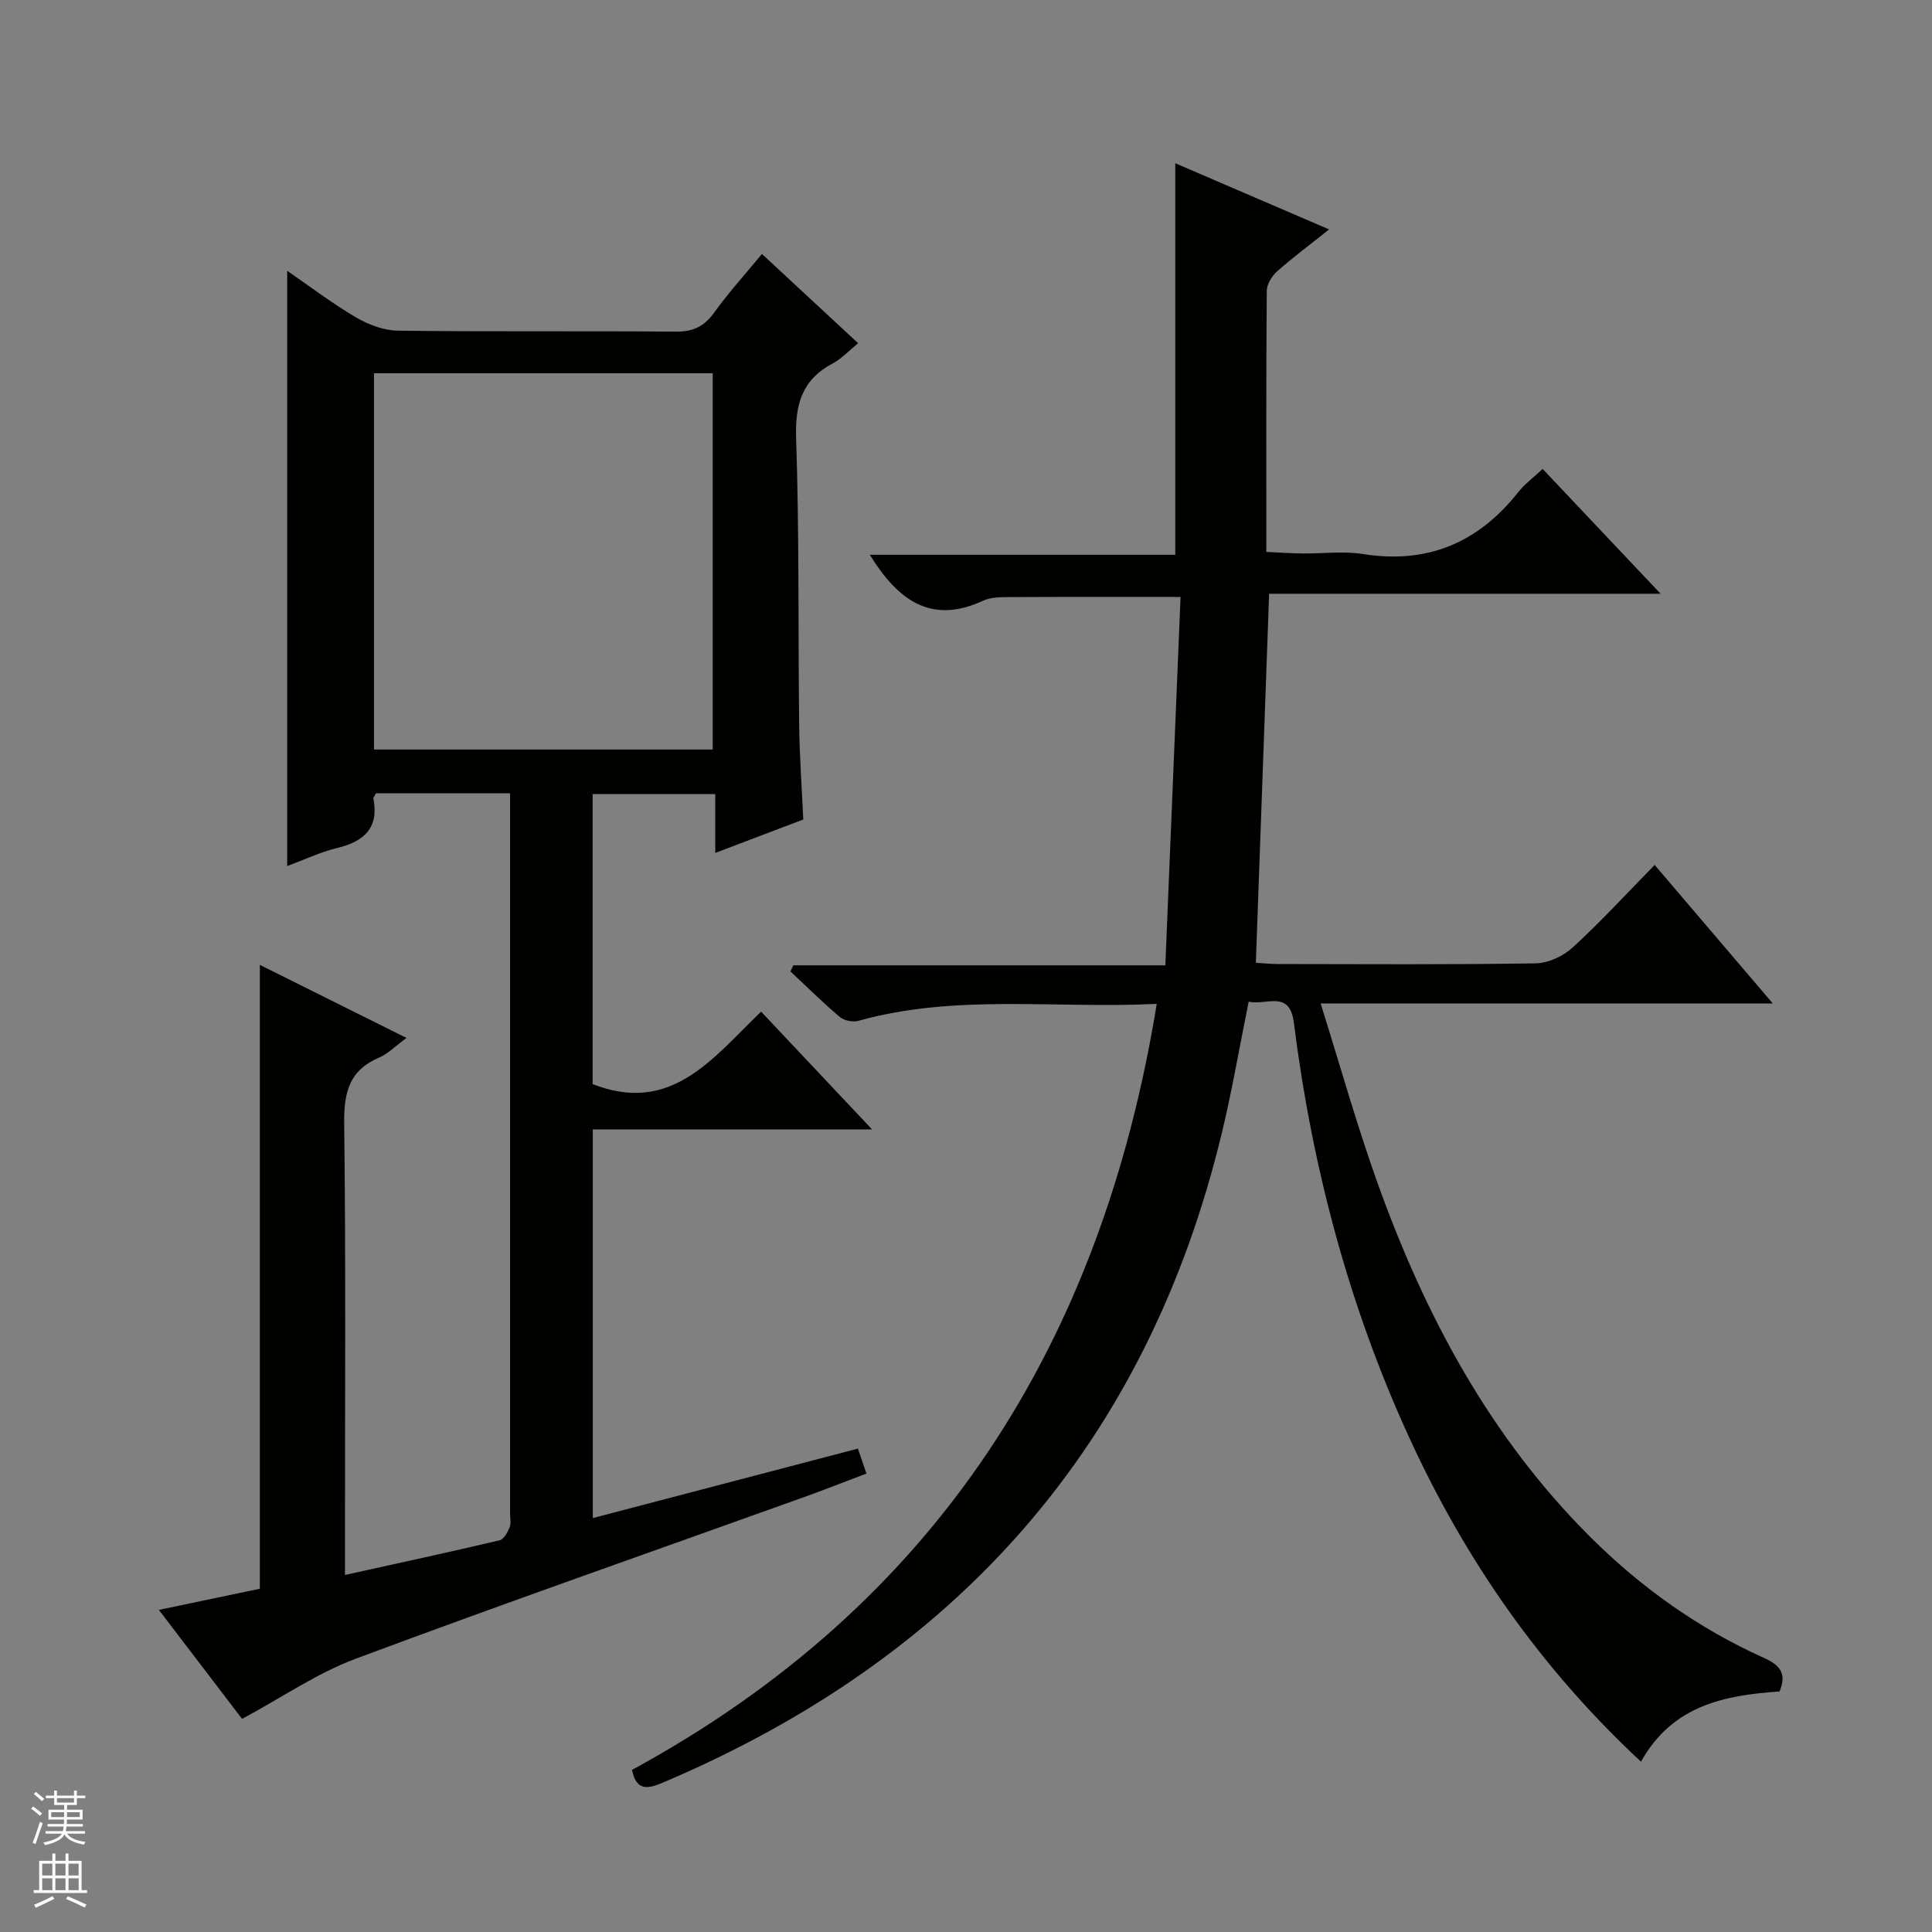 <svg enable-background="new 0 0 400 400" viewBox="0 0 400 400" xmlns="http://www.w3.org/2000/svg"><rect x="0" y="0" width="400" height="400" fill="#808080" stroke="none"/><path d="m339.75 364.74c-20.86-19.41-36.37-41.81-47.95-67.03-12.57-27.37-20.15-56.15-23.92-85.96-.87-6.89-5.64-3.55-9.36-4.36-1.85 9.13-3.37 18.08-5.48 26.88-15.51 64.76-54.96 109.01-115.85 134.82-2.99 1.27-5.44 1.81-6.34-2.65 62.93-34.23 97.19-88.17 108.64-158.6-21.08 1.04-41.63-2.12-61.76 3.51-1.15.32-2.96-.04-3.86-.8-3.53-2.98-6.83-6.26-10.21-9.42.19-.42.38-.85.58-1.27h77.03c1.07-25.79 2.11-50.94 3.15-76.27-12.36 0-23.93-.03-35.5.03-1.81.01-3.82.02-5.4.76-10.84 5.01-17.67-.2-23.44-9.52h63.25c0-27.23 0-53.76 0-81.06 10.38 4.46 20.77 8.94 31.85 13.7-3.89 3.1-7.45 5.74-10.75 8.67-1.09.97-2.15 2.67-2.16 4.05-.14 17.82-.09 35.64-.09 54.05 2.66.12 5.07.29 7.49.32 4.16.05 8.42-.53 12.48.11 13.39 2.14 23.9-2.33 32.19-12.81 1.32-1.67 3.11-2.98 5.05-4.8 7.96 8.42 15.76 16.68 24.42 25.84-27.79 0-54.45 0-81.05 0-.92 25.67-1.83 50.71-2.75 76.4 1.32.08 2.89.26 4.45.26 17.83.02 35.66.15 53.48-.14 2.61-.04 5.73-1.5 7.69-3.3 5.76-5.28 11.06-11.06 16.95-17.07 8.14 9.55 15.97 18.73 24.45 28.67-31.36 0-61.87 0-93.61 0 4.08 12.97 7.5 25.21 11.77 37.14 9.79 27.35 23.26 52.6 44.09 73.35 10.47 10.42 22.35 18.9 35.84 24.97 3.22 1.45 4.94 3.12 3.31 6.99-11.26.78-22.14 2.8-28.68 14.54z" fill="#010100"/><path d="m50.12 355.88c-5.1-6.69-11.03-14.45-17.23-22.57 7.42-1.56 14.34-3.01 20.91-4.38 0-43.14 0-85.87 0-129.16 9.74 4.85 19.7 9.81 30.36 15.12-2.28 1.67-3.8 3.27-5.65 4.06-6.16 2.61-7.32 7.16-7.25 13.51.35 28.99.16 57.99.16 86.98v6.64c11.08-2.45 21.56-4.71 32-7.17.88-.21 1.67-1.64 2.09-2.68.35-.86.09-1.97.09-2.97 0-47.82 0-95.65 0-143.47 0-1.79 0-3.59 0-5.54-9.69 0-18.78 0-27.76 0-.26.53-.57.84-.53 1.09 1.18 6.16-1.98 8.89-7.55 10.24-3.48.85-6.79 2.43-10.3 3.73 0-41.22 0-81.94 0-123.24 4.75 3.26 9.32 6.75 14.24 9.64 2.57 1.51 5.76 2.71 8.68 2.75 19.16.24 38.32.04 57.49.2 3.53.03 5.87-1 7.95-3.89 2.98-4.15 6.43-7.95 9.93-12.19 6.7 6.21 13.11 12.17 19.92 18.48-1.96 1.59-3.43 3.21-5.24 4.17-6.39 3.38-7.84 8.49-7.6 15.54.66 19.81.4 39.64.63 59.47.08 6.46.55 12.91.85 19.43-6.12 2.33-11.82 4.49-18.22 6.92 0-4.36 0-8.07 0-12.18-8.73 0-16.92 0-25.39 0v60.04c16.31 6.4 24.86-5.37 34.88-15 7.56 8.03 14.9 15.81 22.97 24.38-19.8 0-38.66 0-57.82 0v80.47c18.45-4.83 36.53-9.57 54.89-14.38.54 1.56 1.05 3.07 1.77 5.16-4.53 1.72-8.78 3.4-13.09 4.94-30.93 11.1-61.95 21.94-92.73 33.43-7.94 2.97-15.12 7.95-23.45 12.43zm27.31-200.7h70.13c0-26.15 0-51.9 0-77.9-23.47 0-46.67 0-70.13 0z" fill="#010100"/><g fill="#fafafc"><path d="m6.45 374.46.42-.45c.65.47 1.27.95 1.85 1.44l-.45.49c-.66-.56-1.26-1.06-1.83-1.48m.93 7.33-.63-.26c.55-1.36 1.05-2.8 1.52-4.33.19.1.38.19.59.27-.46 1.29-.95 2.73-1.48 4.32m-.38-10.38.44-.42c.43.34 1.01.82 1.74 1.44l-.49.49c-.53-.51-1.09-1.01-1.69-1.51m2.5.35h1.72v-1.04h.59v1.04h3.52v-1.04h.59v1.04h1.75v.53h-1.75v1.42h-2.03v.97h3.22v2.03h-3.24c0 .35-.01.66-.03.93h3.32v.53h-3.37c-.03.27-.08.58-.15.94h3.96v.53h-3.71c.67.92 1.93 1.48 3.79 1.68-.13.24-.23.44-.29.59-2.13-.38-3.48-1.08-4.04-2.12-.43.97-1.77 1.72-4.03 2.23-.09-.19-.2-.37-.33-.55 2.1-.42 3.37-1.03 3.81-1.83h-3.36v-.53h3.58c.08-.29.13-.61.16-.94h-3.33v-.53h3.39c.02-.27.04-.58.04-.93h-3.23v-2.03h3.25v-.97h-2.07v-1.42h-1.73zm1.12 3.44v1h2.65c.01-.3.02-.44.01-.4v-.25-.35zm1.19-2h3.52v-.91h-3.52zm4.71 2h-2.63v.59c0 .15-.01.28-.01.4h2.64z"/><path d="m13.55 383.74h.63v1.52h2.72v6.07h1.13v.6h-11.05v-.6h1.13v-6.07h2.73v-1.52h.63v1.52h2.1v-1.52zm-2.68 8.83.38.56c-1.24.63-2.53 1.25-3.85 1.85-.1-.21-.21-.42-.34-.63 1.36-.55 2.63-1.15 3.81-1.78m-2.13-4.27h2.1v-2.45h-2.1zm0 3.04h2.1v-2.46h-2.1zm2.72-3.04h2.1v-2.45h-2.1zm0 3.04h2.1v-2.46h-2.1zm6.07 3.6c-1.41-.71-2.7-1.3-3.86-1.78l.35-.56c1.45.62 2.75 1.19 3.88 1.72zm-1.25-9.09h-2.1v2.45h2.1zm-2.09 5.49h2.1v-2.46h-2.1z"/></g></svg>